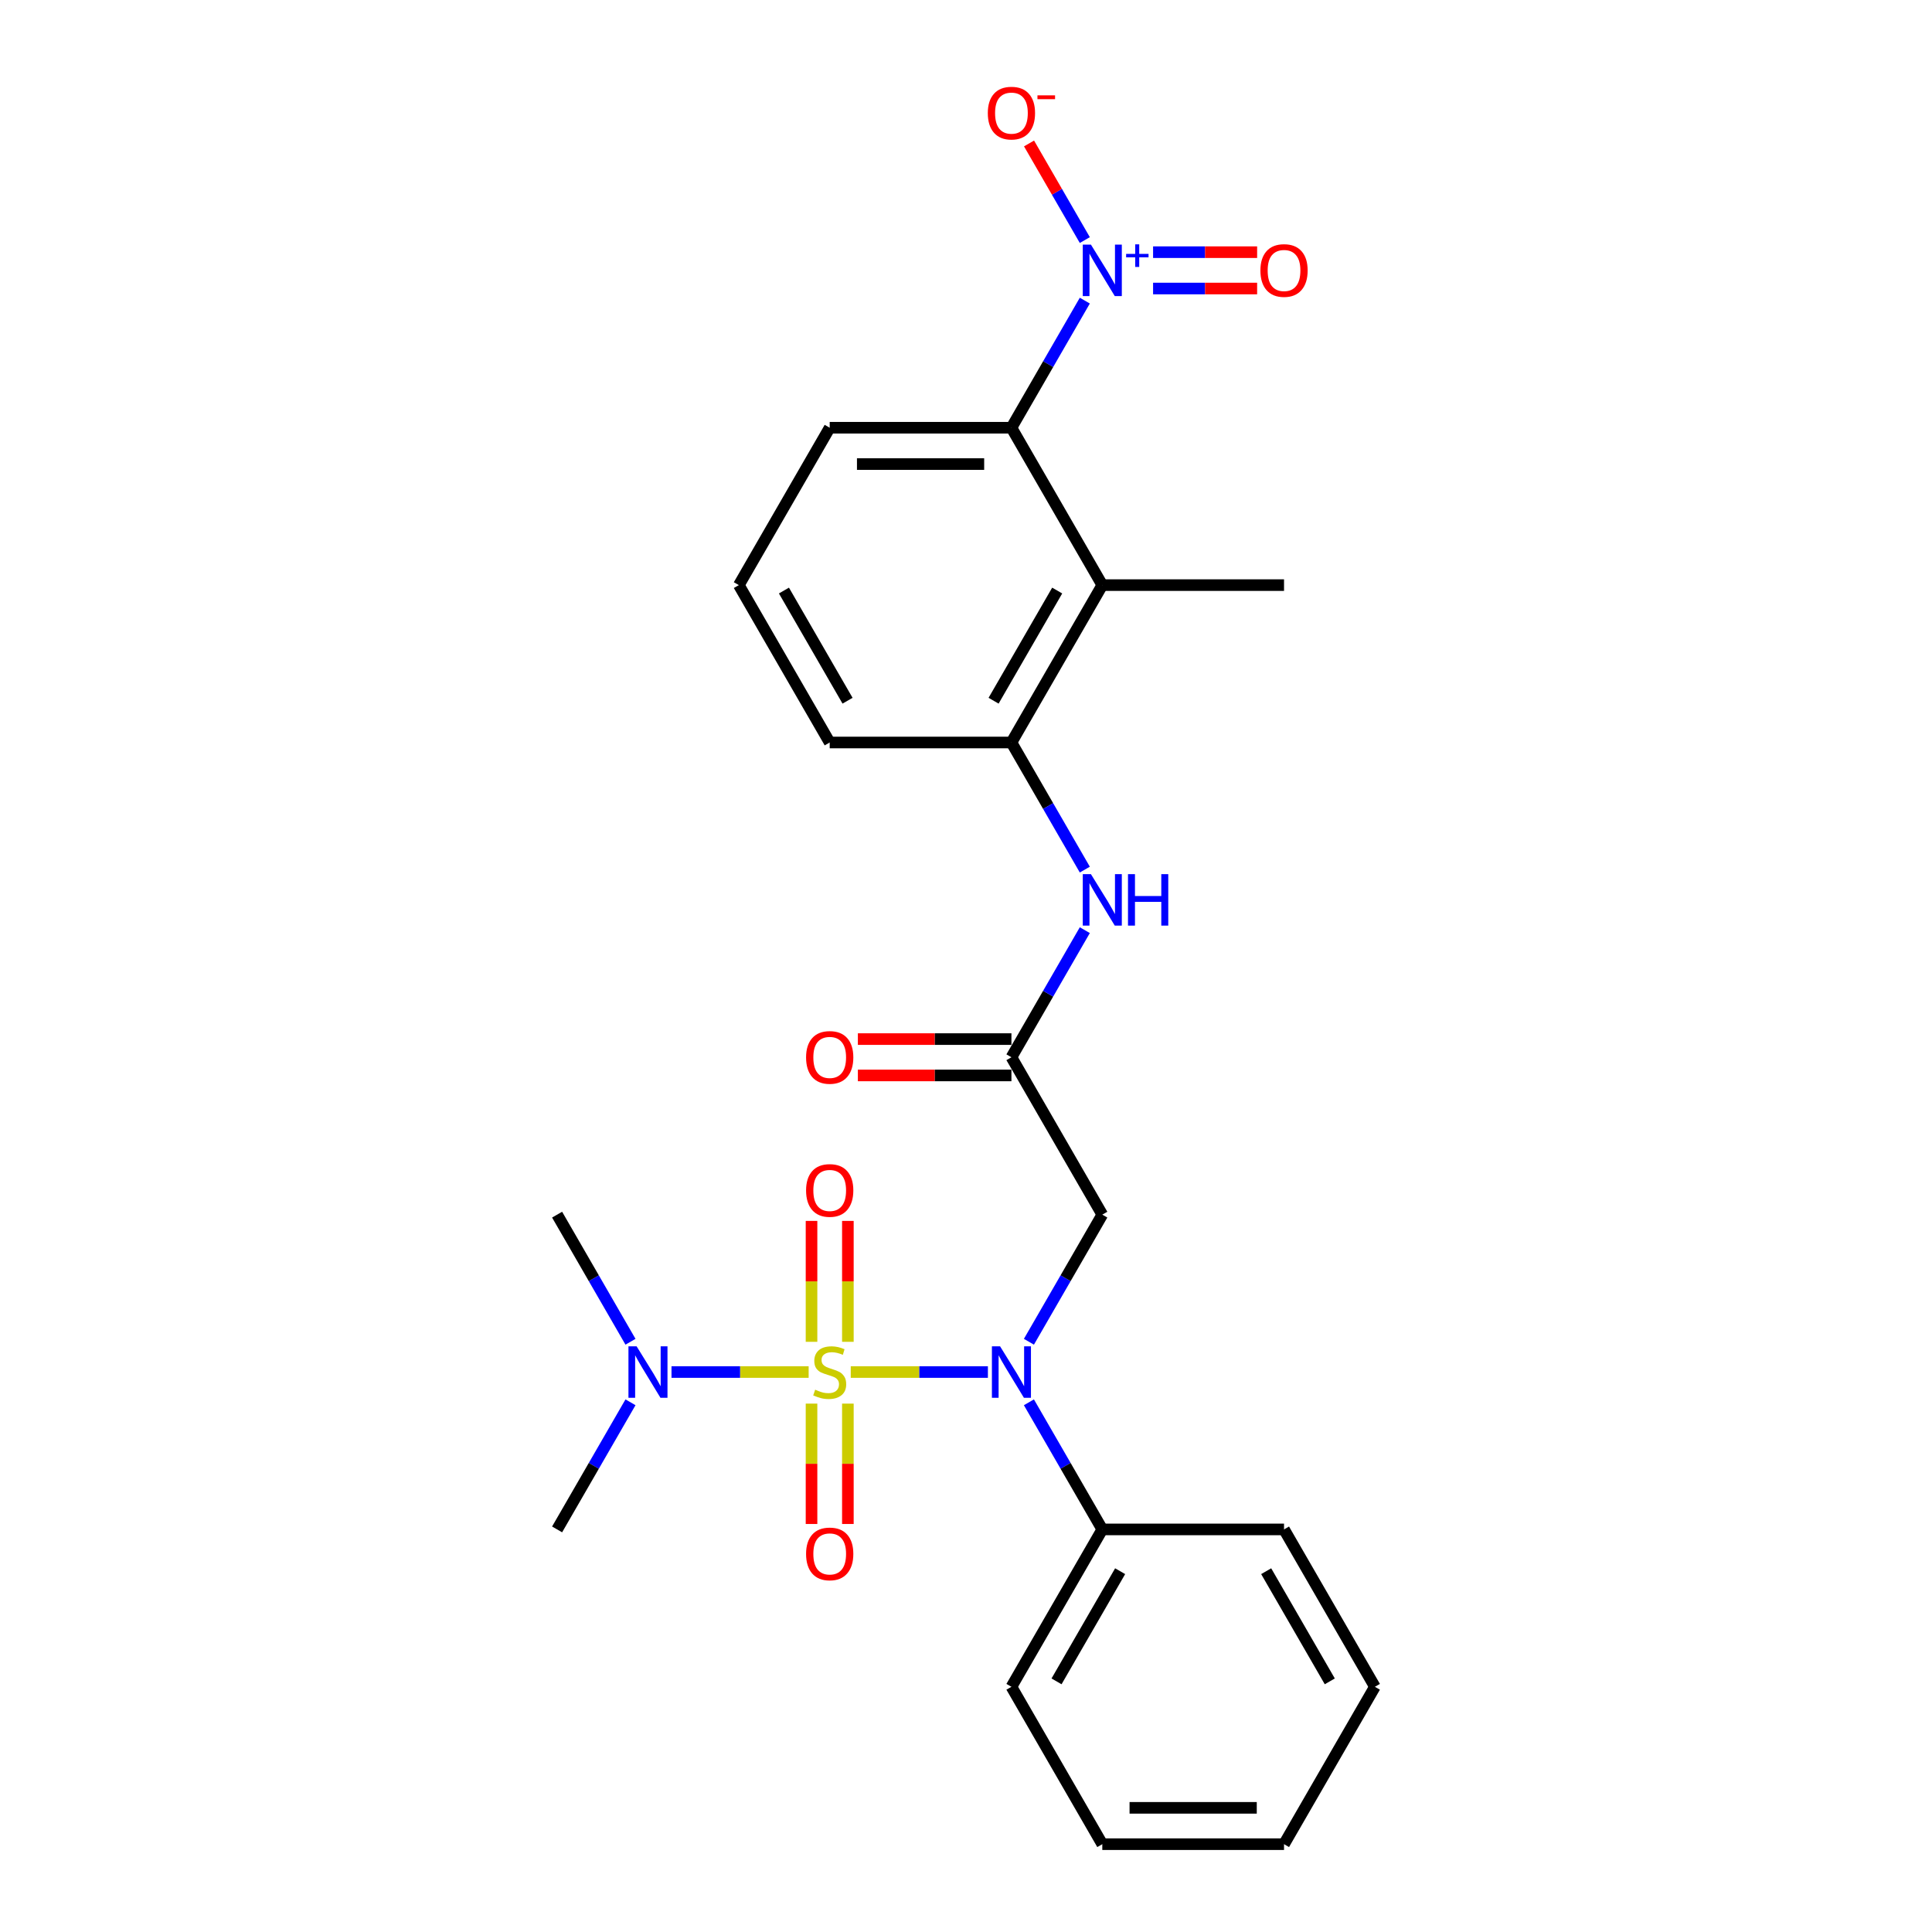 <?xml version='1.0' encoding='iso-8859-1'?>
<svg version='1.1' baseProfile='full'
              xmlns='http://www.w3.org/2000/svg'
                      xmlns:rdkit='http://www.rdkit.org/xml'
                      xmlns:xlink='http://www.w3.org/1999/xlink'
                  xml:space='preserve'
width='1000px' height='1000px' viewBox='0 0 1000 1000'>
<!-- END OF HEADER -->
<rect style='opacity:1.0;fill:#FFFFFF;stroke:none' width='1000' height='1000' x='0' y='0'> </rect>
<path class='bond-0' d='M 440.345,710.161 L 475.84,710.161' style='fill:none;fill-rule:evenodd;stroke:#CCCC00;stroke-width:6px;stroke-linecap:butt;stroke-linejoin:miter;stroke-opacity:1' />
<path class='bond-0' d='M 475.84,710.161 L 511.334,710.161' style='fill:none;fill-rule:evenodd;stroke:#0000FF;stroke-width:6px;stroke-linecap:butt;stroke-linejoin:miter;stroke-opacity:1' />
<path class='bond-8' d='M 418.56,710.161 L 383.065,710.161' style='fill:none;fill-rule:evenodd;stroke:#CCCC00;stroke-width:6px;stroke-linecap:butt;stroke-linejoin:miter;stroke-opacity:1' />
<path class='bond-8' d='M 383.065,710.161 L 347.571,710.161' style='fill:none;fill-rule:evenodd;stroke:#0000FF;stroke-width:6px;stroke-linecap:butt;stroke-linejoin:miter;stroke-opacity:1' />
<path class='bond-9' d='M 438.859,694.528 L 438.859,663.235' style='fill:none;fill-rule:evenodd;stroke:#CCCC00;stroke-width:6px;stroke-linecap:butt;stroke-linejoin:miter;stroke-opacity:1' />
<path class='bond-9' d='M 438.859,663.235 L 438.859,631.942' style='fill:none;fill-rule:evenodd;stroke:#FF0000;stroke-width:6px;stroke-linecap:butt;stroke-linejoin:miter;stroke-opacity:1' />
<path class='bond-9' d='M 420.046,694.528 L 420.046,663.235' style='fill:none;fill-rule:evenodd;stroke:#CCCC00;stroke-width:6px;stroke-linecap:butt;stroke-linejoin:miter;stroke-opacity:1' />
<path class='bond-9' d='M 420.046,663.235 L 420.046,631.942' style='fill:none;fill-rule:evenodd;stroke:#FF0000;stroke-width:6px;stroke-linecap:butt;stroke-linejoin:miter;stroke-opacity:1' />
<path class='bond-10' d='M 420.046,726.51 L 420.046,757.661' style='fill:none;fill-rule:evenodd;stroke:#CCCC00;stroke-width:6px;stroke-linecap:butt;stroke-linejoin:miter;stroke-opacity:1' />
<path class='bond-10' d='M 420.046,757.661 L 420.046,788.812' style='fill:none;fill-rule:evenodd;stroke:#FF0000;stroke-width:6px;stroke-linecap:butt;stroke-linejoin:miter;stroke-opacity:1' />
<path class='bond-10' d='M 438.859,726.51 L 438.859,757.661' style='fill:none;fill-rule:evenodd;stroke:#CCCC00;stroke-width:6px;stroke-linecap:butt;stroke-linejoin:miter;stroke-opacity:1' />
<path class='bond-10' d='M 438.859,757.661 L 438.859,788.812' style='fill:none;fill-rule:evenodd;stroke:#FF0000;stroke-width:6px;stroke-linecap:butt;stroke-linejoin:miter;stroke-opacity:1' />
<path class='bond-4' d='M 532.564,694.49 L 551.556,661.595' style='fill:none;fill-rule:evenodd;stroke:#0000FF;stroke-width:6px;stroke-linecap:butt;stroke-linejoin:miter;stroke-opacity:1' />
<path class='bond-4' d='M 551.556,661.595 L 570.548,628.7' style='fill:none;fill-rule:evenodd;stroke:#000000;stroke-width:6px;stroke-linecap:butt;stroke-linejoin:miter;stroke-opacity:1' />
<path class='bond-13' d='M 532.564,725.832 L 551.556,758.727' style='fill:none;fill-rule:evenodd;stroke:#0000FF;stroke-width:6px;stroke-linecap:butt;stroke-linejoin:miter;stroke-opacity:1' />
<path class='bond-13' d='M 551.556,758.727 L 570.548,791.623' style='fill:none;fill-rule:evenodd;stroke:#000000;stroke-width:6px;stroke-linecap:butt;stroke-linejoin:miter;stroke-opacity:1' />
<path class='bond-1' d='M 561.5,155.602 L 542.508,188.498' style='fill:none;fill-rule:evenodd;stroke:#0000FF;stroke-width:6px;stroke-linecap:butt;stroke-linejoin:miter;stroke-opacity:1' />
<path class='bond-1' d='M 542.508,188.498 L 523.516,221.393' style='fill:none;fill-rule:evenodd;stroke:#000000;stroke-width:6px;stroke-linecap:butt;stroke-linejoin:miter;stroke-opacity:1' />
<path class='bond-11' d='M 561.5,124.261 L 547.064,99.257' style='fill:none;fill-rule:evenodd;stroke:#0000FF;stroke-width:6px;stroke-linecap:butt;stroke-linejoin:miter;stroke-opacity:1' />
<path class='bond-11' d='M 547.064,99.257 L 532.628,74.253' style='fill:none;fill-rule:evenodd;stroke:#FF0000;stroke-width:6px;stroke-linecap:butt;stroke-linejoin:miter;stroke-opacity:1' />
<path class='bond-12' d='M 596.834,149.338 L 623.761,149.338' style='fill:none;fill-rule:evenodd;stroke:#0000FF;stroke-width:6px;stroke-linecap:butt;stroke-linejoin:miter;stroke-opacity:1' />
<path class='bond-12' d='M 623.761,149.338 L 650.688,149.338' style='fill:none;fill-rule:evenodd;stroke:#FF0000;stroke-width:6px;stroke-linecap:butt;stroke-linejoin:miter;stroke-opacity:1' />
<path class='bond-12' d='M 596.834,130.525 L 623.761,130.525' style='fill:none;fill-rule:evenodd;stroke:#0000FF;stroke-width:6px;stroke-linecap:butt;stroke-linejoin:miter;stroke-opacity:1' />
<path class='bond-12' d='M 623.761,130.525 L 650.688,130.525' style='fill:none;fill-rule:evenodd;stroke:#FF0000;stroke-width:6px;stroke-linecap:butt;stroke-linejoin:miter;stroke-opacity:1' />
<path class='bond-2' d='M 570.548,302.854 L 523.516,384.316' style='fill:none;fill-rule:evenodd;stroke:#000000;stroke-width:6px;stroke-linecap:butt;stroke-linejoin:miter;stroke-opacity:1' />
<path class='bond-2' d='M 547.201,305.667 L 514.278,362.69' style='fill:none;fill-rule:evenodd;stroke:#000000;stroke-width:6px;stroke-linecap:butt;stroke-linejoin:miter;stroke-opacity:1' />
<path class='bond-3' d='M 570.548,302.854 L 523.516,221.393' style='fill:none;fill-rule:evenodd;stroke:#000000;stroke-width:6px;stroke-linecap:butt;stroke-linejoin:miter;stroke-opacity:1' />
<path class='bond-15' d='M 570.548,302.854 L 664.611,302.854' style='fill:none;fill-rule:evenodd;stroke:#000000;stroke-width:6px;stroke-linecap:butt;stroke-linejoin:miter;stroke-opacity:1' />
<path class='bond-27' d='M 523.516,221.393 L 429.452,221.393' style='fill:none;fill-rule:evenodd;stroke:#000000;stroke-width:6px;stroke-linecap:butt;stroke-linejoin:miter;stroke-opacity:1' />
<path class='bond-27' d='M 509.406,240.206 L 443.562,240.206' style='fill:none;fill-rule:evenodd;stroke:#000000;stroke-width:6px;stroke-linecap:butt;stroke-linejoin:miter;stroke-opacity:1' />
<path class='bond-5' d='M 570.548,628.7 L 523.516,547.238' style='fill:none;fill-rule:evenodd;stroke:#000000;stroke-width:6px;stroke-linecap:butt;stroke-linejoin:miter;stroke-opacity:1' />
<path class='bond-7' d='M 523.516,547.238 L 542.508,514.343' style='fill:none;fill-rule:evenodd;stroke:#000000;stroke-width:6px;stroke-linecap:butt;stroke-linejoin:miter;stroke-opacity:1' />
<path class='bond-7' d='M 542.508,514.343 L 561.5,481.448' style='fill:none;fill-rule:evenodd;stroke:#0000FF;stroke-width:6px;stroke-linecap:butt;stroke-linejoin:miter;stroke-opacity:1' />
<path class='bond-14' d='M 523.516,537.832 L 483.774,537.832' style='fill:none;fill-rule:evenodd;stroke:#000000;stroke-width:6px;stroke-linecap:butt;stroke-linejoin:miter;stroke-opacity:1' />
<path class='bond-14' d='M 483.774,537.832 L 444.032,537.832' style='fill:none;fill-rule:evenodd;stroke:#FF0000;stroke-width:6px;stroke-linecap:butt;stroke-linejoin:miter;stroke-opacity:1' />
<path class='bond-14' d='M 523.516,556.645 L 483.774,556.645' style='fill:none;fill-rule:evenodd;stroke:#000000;stroke-width:6px;stroke-linecap:butt;stroke-linejoin:miter;stroke-opacity:1' />
<path class='bond-14' d='M 483.774,556.645 L 444.032,556.645' style='fill:none;fill-rule:evenodd;stroke:#FF0000;stroke-width:6px;stroke-linecap:butt;stroke-linejoin:miter;stroke-opacity:1' />
<path class='bond-6' d='M 523.516,384.316 L 542.508,417.211' style='fill:none;fill-rule:evenodd;stroke:#000000;stroke-width:6px;stroke-linecap:butt;stroke-linejoin:miter;stroke-opacity:1' />
<path class='bond-6' d='M 542.508,417.211 L 561.5,450.106' style='fill:none;fill-rule:evenodd;stroke:#0000FF;stroke-width:6px;stroke-linecap:butt;stroke-linejoin:miter;stroke-opacity:1' />
<path class='bond-17' d='M 523.516,384.316 L 429.452,384.316' style='fill:none;fill-rule:evenodd;stroke:#000000;stroke-width:6px;stroke-linecap:butt;stroke-linejoin:miter;stroke-opacity:1' />
<path class='bond-19' d='M 326.341,694.49 L 307.349,661.595' style='fill:none;fill-rule:evenodd;stroke:#0000FF;stroke-width:6px;stroke-linecap:butt;stroke-linejoin:miter;stroke-opacity:1' />
<path class='bond-19' d='M 307.349,661.595 L 288.357,628.7' style='fill:none;fill-rule:evenodd;stroke:#000000;stroke-width:6px;stroke-linecap:butt;stroke-linejoin:miter;stroke-opacity:1' />
<path class='bond-20' d='M 326.341,725.832 L 307.349,758.727' style='fill:none;fill-rule:evenodd;stroke:#0000FF;stroke-width:6px;stroke-linecap:butt;stroke-linejoin:miter;stroke-opacity:1' />
<path class='bond-20' d='M 307.349,758.727 L 288.357,791.623' style='fill:none;fill-rule:evenodd;stroke:#000000;stroke-width:6px;stroke-linecap:butt;stroke-linejoin:miter;stroke-opacity:1' />
<path class='bond-21' d='M 570.548,791.623 L 523.516,873.084' style='fill:none;fill-rule:evenodd;stroke:#000000;stroke-width:6px;stroke-linecap:butt;stroke-linejoin:miter;stroke-opacity:1' />
<path class='bond-21' d='M 579.785,813.248 L 546.863,870.271' style='fill:none;fill-rule:evenodd;stroke:#000000;stroke-width:6px;stroke-linecap:butt;stroke-linejoin:miter;stroke-opacity:1' />
<path class='bond-22' d='M 570.548,791.623 L 664.611,791.623' style='fill:none;fill-rule:evenodd;stroke:#000000;stroke-width:6px;stroke-linecap:butt;stroke-linejoin:miter;stroke-opacity:1' />
<path class='bond-16' d='M 429.452,221.393 L 382.421,302.854' style='fill:none;fill-rule:evenodd;stroke:#000000;stroke-width:6px;stroke-linecap:butt;stroke-linejoin:miter;stroke-opacity:1' />
<path class='bond-18' d='M 429.452,384.316 L 382.421,302.854' style='fill:none;fill-rule:evenodd;stroke:#000000;stroke-width:6px;stroke-linecap:butt;stroke-linejoin:miter;stroke-opacity:1' />
<path class='bond-18' d='M 438.69,362.69 L 405.768,305.667' style='fill:none;fill-rule:evenodd;stroke:#000000;stroke-width:6px;stroke-linecap:butt;stroke-linejoin:miter;stroke-opacity:1' />
<path class='bond-23' d='M 523.516,873.084 L 570.548,954.545' style='fill:none;fill-rule:evenodd;stroke:#000000;stroke-width:6px;stroke-linecap:butt;stroke-linejoin:miter;stroke-opacity:1' />
<path class='bond-24' d='M 664.611,791.623 L 711.643,873.084' style='fill:none;fill-rule:evenodd;stroke:#000000;stroke-width:6px;stroke-linecap:butt;stroke-linejoin:miter;stroke-opacity:1' />
<path class='bond-24' d='M 655.374,813.248 L 688.296,870.271' style='fill:none;fill-rule:evenodd;stroke:#000000;stroke-width:6px;stroke-linecap:butt;stroke-linejoin:miter;stroke-opacity:1' />
<path class='bond-26' d='M 570.548,954.545 L 664.611,954.545' style='fill:none;fill-rule:evenodd;stroke:#000000;stroke-width:6px;stroke-linecap:butt;stroke-linejoin:miter;stroke-opacity:1' />
<path class='bond-26' d='M 584.657,935.733 L 650.502,935.733' style='fill:none;fill-rule:evenodd;stroke:#000000;stroke-width:6px;stroke-linecap:butt;stroke-linejoin:miter;stroke-opacity:1' />
<path class='bond-25' d='M 711.643,873.084 L 664.611,954.545' style='fill:none;fill-rule:evenodd;stroke:#000000;stroke-width:6px;stroke-linecap:butt;stroke-linejoin:miter;stroke-opacity:1' />
<path  class='atom-0' d='M 421.927 719.304
Q 422.228 719.417, 423.47 719.944
Q 424.712 720.471, 426.066 720.809
Q 427.458 721.11, 428.813 721.11
Q 431.334 721.11, 432.801 719.906
Q 434.268 718.665, 434.268 716.52
Q 434.268 715.053, 433.516 714.15
Q 432.801 713.247, 431.672 712.757
Q 430.543 712.268, 428.662 711.704
Q 426.292 710.989, 424.862 710.312
Q 423.47 709.635, 422.454 708.205
Q 421.476 706.775, 421.476 704.367
Q 421.476 701.018, 423.733 698.949
Q 426.028 696.879, 430.543 696.879
Q 433.629 696.879, 437.128 698.347
L 436.263 701.244
Q 433.064 699.927, 430.656 699.927
Q 428.06 699.927, 426.63 701.018
Q 425.201 702.072, 425.238 703.915
Q 425.238 705.345, 425.953 706.211
Q 426.706 707.076, 427.759 707.565
Q 428.85 708.054, 430.656 708.619
Q 433.064 709.371, 434.494 710.124
Q 435.924 710.876, 436.94 712.419
Q 437.993 713.924, 437.993 716.52
Q 437.993 720.207, 435.51 722.201
Q 433.064 724.158, 428.963 724.158
Q 426.593 724.158, 424.787 723.631
Q 423.018 723.142, 420.911 722.277
L 421.927 719.304
' fill='#CCCC00'/>
<path  class='atom-1' d='M 517.628 696.842
L 526.357 710.951
Q 527.222 712.344, 528.614 714.864
Q 530.006 717.385, 530.082 717.536
L 530.082 696.842
L 533.618 696.842
L 533.618 723.481
L 529.969 723.481
L 520.6 708.054
Q 519.509 706.248, 518.342 704.179
Q 517.214 702.109, 516.875 701.47
L 516.875 723.481
L 513.413 723.481
L 513.413 696.842
L 517.628 696.842
' fill='#0000FF'/>
<path  class='atom-2' d='M 564.659 126.612
L 573.388 140.722
Q 574.254 142.114, 575.646 144.635
Q 577.038 147.156, 577.113 147.306
L 577.113 126.612
L 580.65 126.612
L 580.65 153.251
L 577 153.251
L 567.632 137.824
Q 566.541 136.018, 565.374 133.949
Q 564.245 131.88, 563.907 131.24
L 563.907 153.251
L 560.445 153.251
L 560.445 126.612
L 564.659 126.612
' fill='#0000FF'/>
<path  class='atom-2' d='M 582.885 131.414
L 587.578 131.414
L 587.578 126.472
L 589.664 126.472
L 589.664 131.414
L 594.482 131.414
L 594.482 133.202
L 589.664 133.202
L 589.664 138.168
L 587.578 138.168
L 587.578 133.202
L 582.885 133.202
L 582.885 131.414
' fill='#0000FF'/>
<path  class='atom-8' d='M 564.659 452.458
L 573.388 466.567
Q 574.254 467.959, 575.646 470.48
Q 577.038 473.001, 577.113 473.152
L 577.113 452.458
L 580.65 452.458
L 580.65 479.096
L 577 479.096
L 567.632 463.67
Q 566.541 461.864, 565.374 459.795
Q 564.245 457.725, 563.907 457.086
L 563.907 479.096
L 560.445 479.096
L 560.445 452.458
L 564.659 452.458
' fill='#0000FF'/>
<path  class='atom-8' d='M 583.848 452.458
L 587.46 452.458
L 587.46 463.783
L 601.081 463.783
L 601.081 452.458
L 604.693 452.458
L 604.693 479.096
L 601.081 479.096
L 601.081 466.793
L 587.46 466.793
L 587.46 479.096
L 583.848 479.096
L 583.848 452.458
' fill='#0000FF'/>
<path  class='atom-9' d='M 329.5 696.842
L 338.23 710.951
Q 339.095 712.344, 340.487 714.864
Q 341.879 717.385, 341.954 717.536
L 341.954 696.842
L 345.491 696.842
L 345.491 723.481
L 341.842 723.481
L 332.473 708.054
Q 331.382 706.248, 330.215 704.179
Q 329.087 702.109, 328.748 701.47
L 328.748 723.481
L 325.286 723.481
L 325.286 696.842
L 329.5 696.842
' fill='#0000FF'/>
<path  class='atom-10' d='M 417.224 616.173
Q 417.224 609.777, 420.385 606.202
Q 423.545 602.628, 429.452 602.628
Q 435.36 602.628, 438.52 606.202
Q 441.681 609.777, 441.681 616.173
Q 441.681 622.645, 438.482 626.332
Q 435.284 629.982, 429.452 629.982
Q 423.583 629.982, 420.385 626.332
Q 417.224 622.682, 417.224 616.173
M 429.452 626.971
Q 433.516 626.971, 435.698 624.262
Q 437.918 621.516, 437.918 616.173
Q 437.918 610.943, 435.698 608.309
Q 433.516 605.638, 429.452 605.638
Q 425.389 605.638, 423.169 608.272
Q 420.987 610.905, 420.987 616.173
Q 420.987 621.553, 423.169 624.262
Q 425.389 626.971, 429.452 626.971
' fill='#FF0000'/>
<path  class='atom-11' d='M 417.224 804.3
Q 417.224 797.904, 420.385 794.329
Q 423.545 790.755, 429.452 790.755
Q 435.36 790.755, 438.52 794.329
Q 441.681 797.904, 441.681 804.3
Q 441.681 810.772, 438.482 814.459
Q 435.284 818.109, 429.452 818.109
Q 423.583 818.109, 420.385 814.459
Q 417.224 810.809, 417.224 804.3
M 429.452 815.099
Q 433.516 815.099, 435.698 812.389
Q 437.918 809.643, 437.918 804.3
Q 437.918 799.07, 435.698 796.436
Q 433.516 793.765, 429.452 793.765
Q 425.389 793.765, 423.169 796.399
Q 420.987 799.032, 420.987 804.3
Q 420.987 809.68, 423.169 812.389
Q 425.389 815.099, 429.452 815.099
' fill='#FF0000'/>
<path  class='atom-12' d='M 511.288 58.545
Q 511.288 52.149, 514.448 48.575
Q 517.609 45, 523.516 45
Q 529.423 45, 532.584 48.575
Q 535.744 52.149, 535.744 58.545
Q 535.744 65.017, 532.546 68.704
Q 529.348 72.354, 523.516 72.354
Q 517.646 72.354, 514.448 68.704
Q 511.288 65.055, 511.288 58.545
M 523.516 69.344
Q 527.579 69.344, 529.762 66.635
Q 531.982 63.888, 531.982 58.545
Q 531.982 53.315, 529.762 50.682
Q 527.579 48.01, 523.516 48.01
Q 519.452 48.01, 517.232 50.644
Q 515.05 53.278, 515.05 58.545
Q 515.05 63.926, 517.232 66.635
Q 519.452 69.344, 523.516 69.344
' fill='#FF0000'/>
<path  class='atom-12' d='M 536.986 49.348
L 546.099 49.348
L 546.099 51.335
L 536.986 51.335
L 536.986 49.348
' fill='#FF0000'/>
<path  class='atom-13' d='M 652.383 140.007
Q 652.383 133.61, 655.543 130.036
Q 658.704 126.462, 664.611 126.462
Q 670.518 126.462, 673.679 130.036
Q 676.839 133.61, 676.839 140.007
Q 676.839 146.478, 673.641 150.166
Q 670.443 153.815, 664.611 153.815
Q 658.742 153.815, 655.543 150.166
Q 652.383 146.516, 652.383 140.007
M 664.611 150.805
Q 668.675 150.805, 670.857 148.096
Q 673.077 145.35, 673.077 140.007
Q 673.077 134.777, 670.857 132.143
Q 668.675 129.472, 664.611 129.472
Q 660.548 129.472, 658.328 132.105
Q 656.145 134.739, 656.145 140.007
Q 656.145 145.387, 658.328 148.096
Q 660.548 150.805, 664.611 150.805
' fill='#FF0000'/>
<path  class='atom-15' d='M 417.224 547.314
Q 417.224 540.917, 420.385 537.343
Q 423.545 533.769, 429.452 533.769
Q 435.36 533.769, 438.52 537.343
Q 441.681 540.917, 441.681 547.314
Q 441.681 553.785, 438.482 557.473
Q 435.284 561.122, 429.452 561.122
Q 423.583 561.122, 420.385 557.473
Q 417.224 553.823, 417.224 547.314
M 429.452 558.112
Q 433.516 558.112, 435.698 555.403
Q 437.918 552.657, 437.918 547.314
Q 437.918 542.084, 435.698 539.45
Q 433.516 536.779, 429.452 536.779
Q 425.389 536.779, 423.169 539.412
Q 420.987 542.046, 420.987 547.314
Q 420.987 552.694, 423.169 555.403
Q 425.389 558.112, 429.452 558.112
' fill='#FF0000'/>
</svg>
